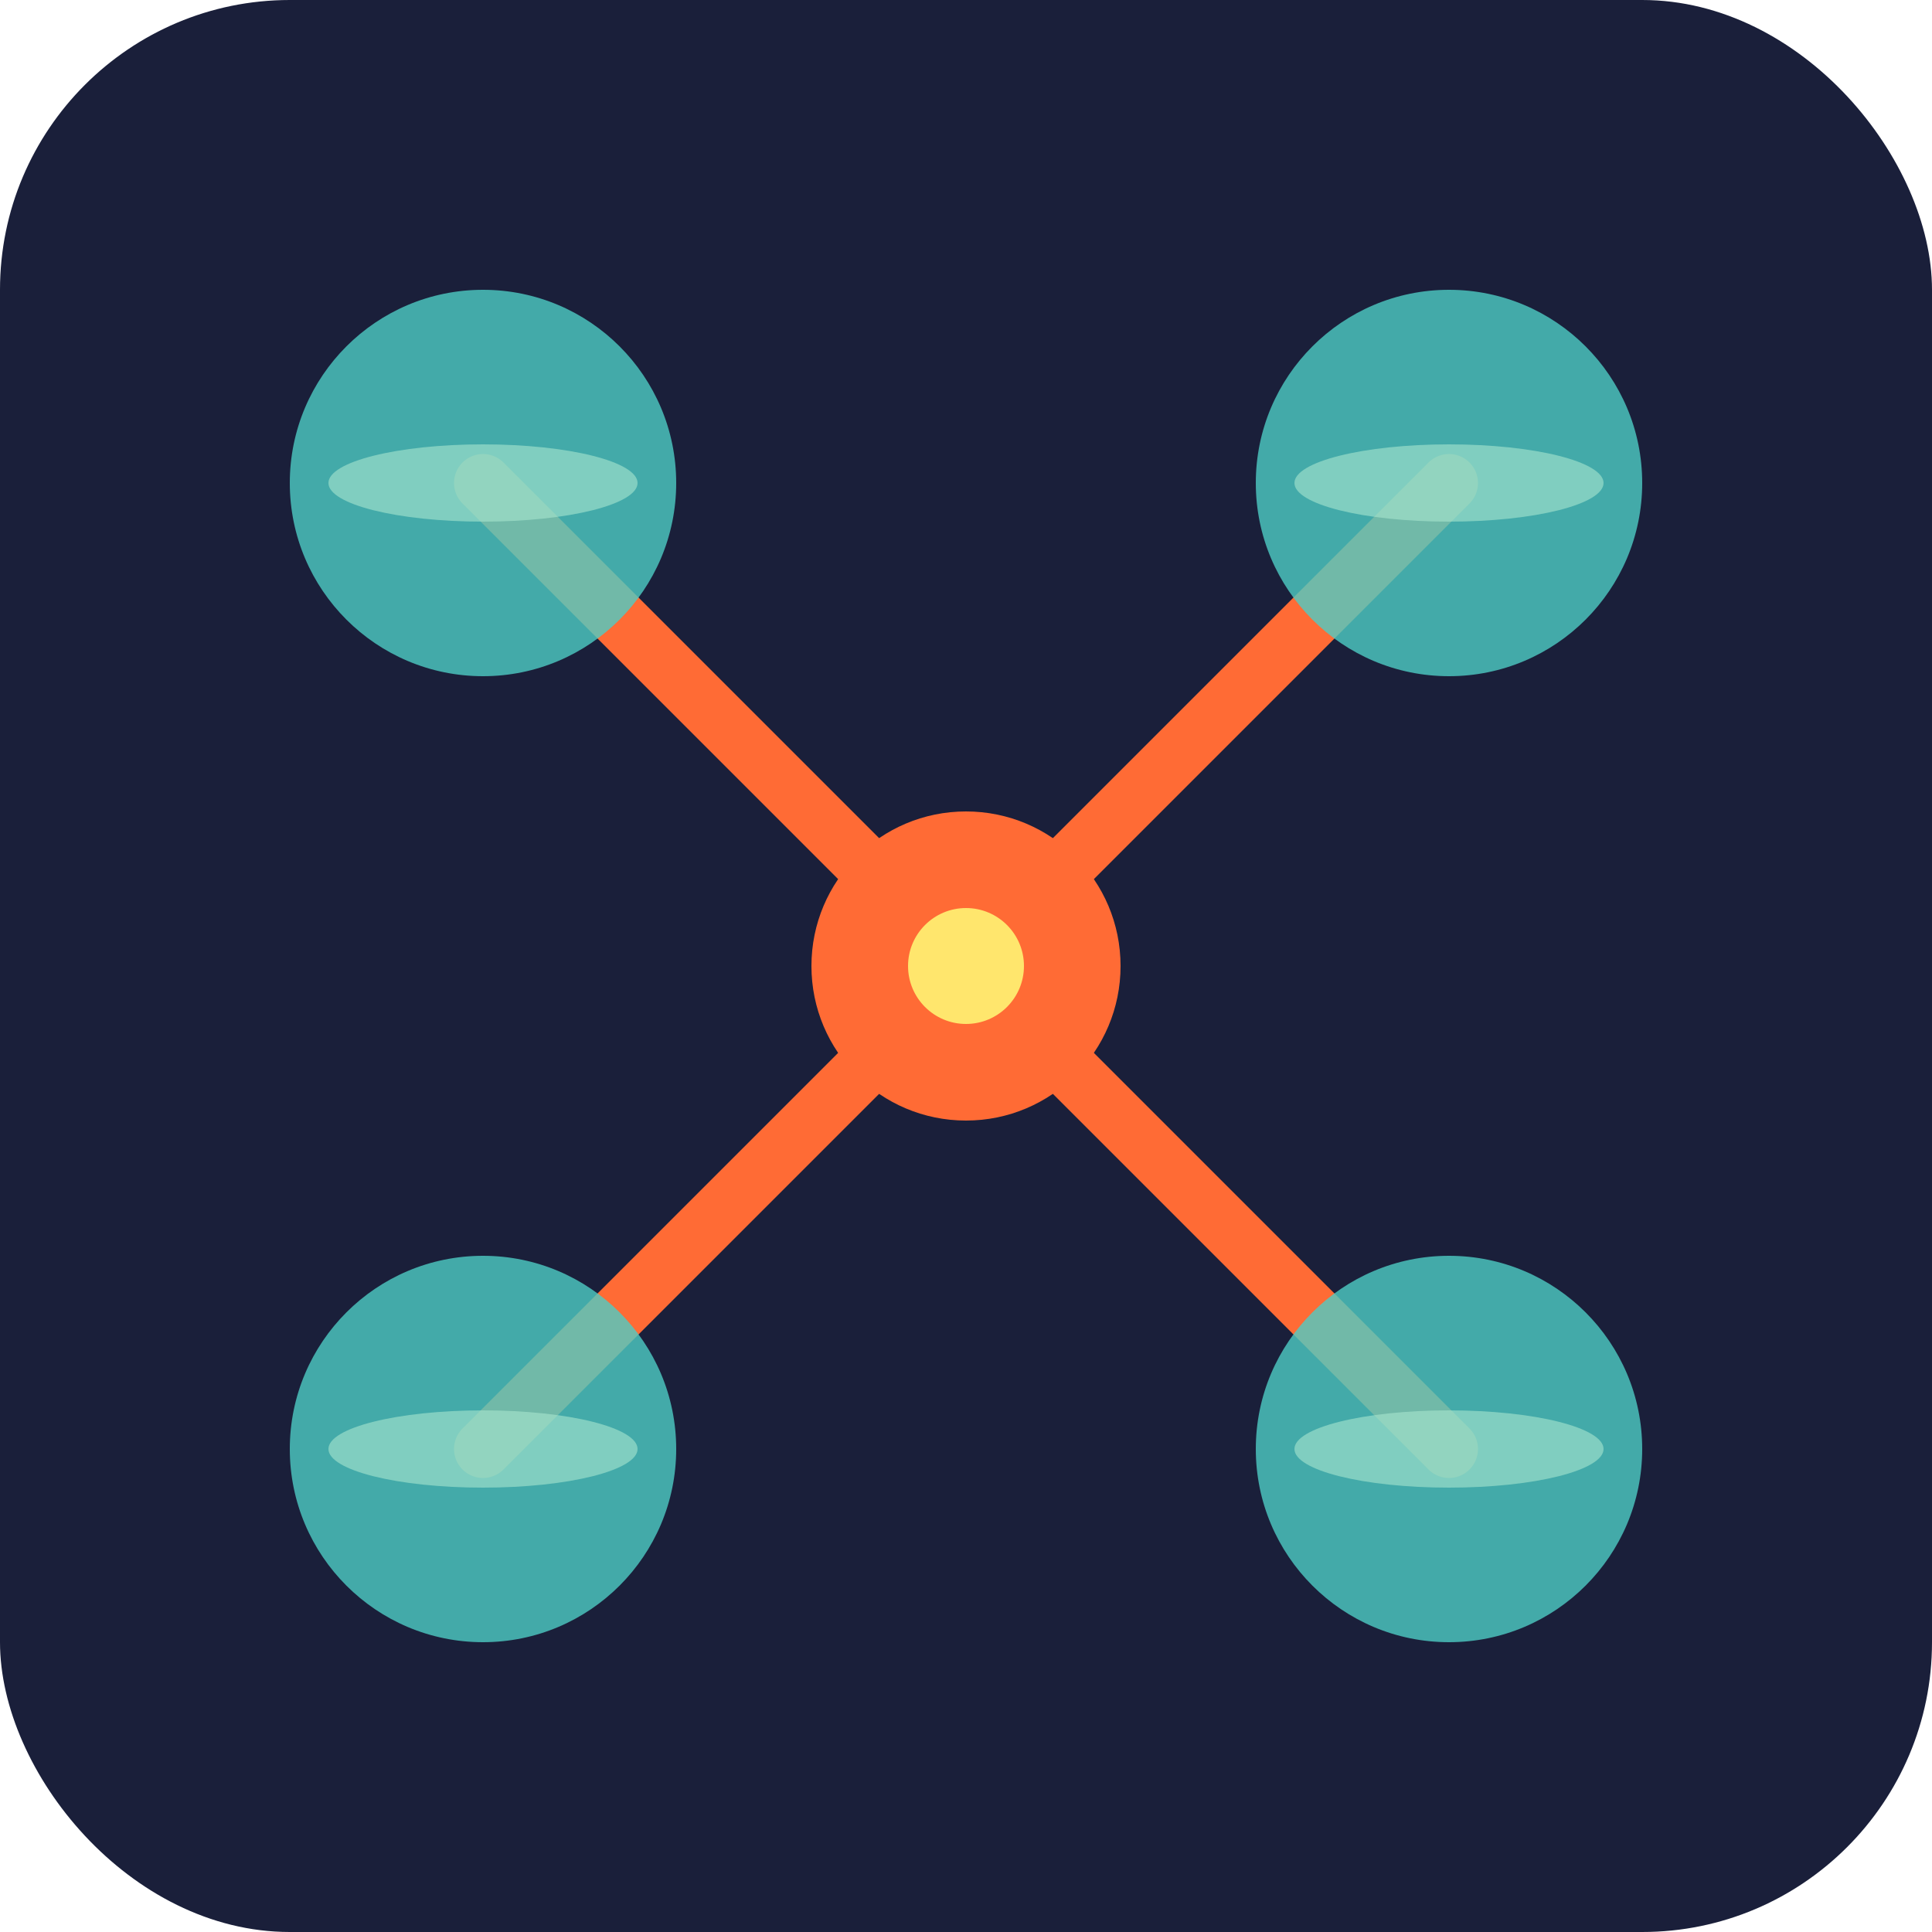 <svg xmlns="http://www.w3.org/2000/svg" viewBox="0 0 100 100">
  <!-- Background -->
  <rect width="100" height="100" fill="#1A1F3A" rx="15"/>
  
  <!-- Drone body (center) -->
  <circle cx="50" cy="50" r="8" fill="#FF6B35"/>
  
  <!-- Propeller arms -->
  <line x1="50" y1="50" x2="25" y2="25" stroke="#FF6B35" stroke-width="3" stroke-linecap="round"/>
  <line x1="50" y1="50" x2="75" y2="25" stroke="#FF6B35" stroke-width="3" stroke-linecap="round"/>
  <line x1="50" y1="50" x2="25" y2="75" stroke="#FF6B35" stroke-width="3" stroke-linecap="round"/>
  <line x1="50" y1="50" x2="75" y2="75" stroke="#FF6B35" stroke-width="3" stroke-linecap="round"/>
  
  <!-- Propellers (corners) -->
  <circle cx="25" cy="25" r="10" fill="#4ECDC4" opacity="0.8"/>
  <circle cx="75" cy="25" r="10" fill="#4ECDC4" opacity="0.8"/>
  <circle cx="25" cy="75" r="10" fill="#4ECDC4" opacity="0.8"/>
  <circle cx="75" cy="75" r="10" fill="#4ECDC4" opacity="0.8"/>
  
  <!-- Propeller blades (subtle detail) -->
  <ellipse cx="25" cy="25" rx="8" ry="2" fill="#A8E6CF" opacity="0.6"/>
  <ellipse cx="75" cy="25" rx="8" ry="2" fill="#A8E6CF" opacity="0.6"/>
  <ellipse cx="25" cy="75" rx="8" ry="2" fill="#A8E6CF" opacity="0.6"/>
  <ellipse cx="75" cy="75" rx="8" ry="2" fill="#A8E6CF" opacity="0.6"/>
  
  <!-- Camera/sensor indicator -->
  <circle cx="50" cy="50" r="3" fill="#FFE66D"/>
</svg>
